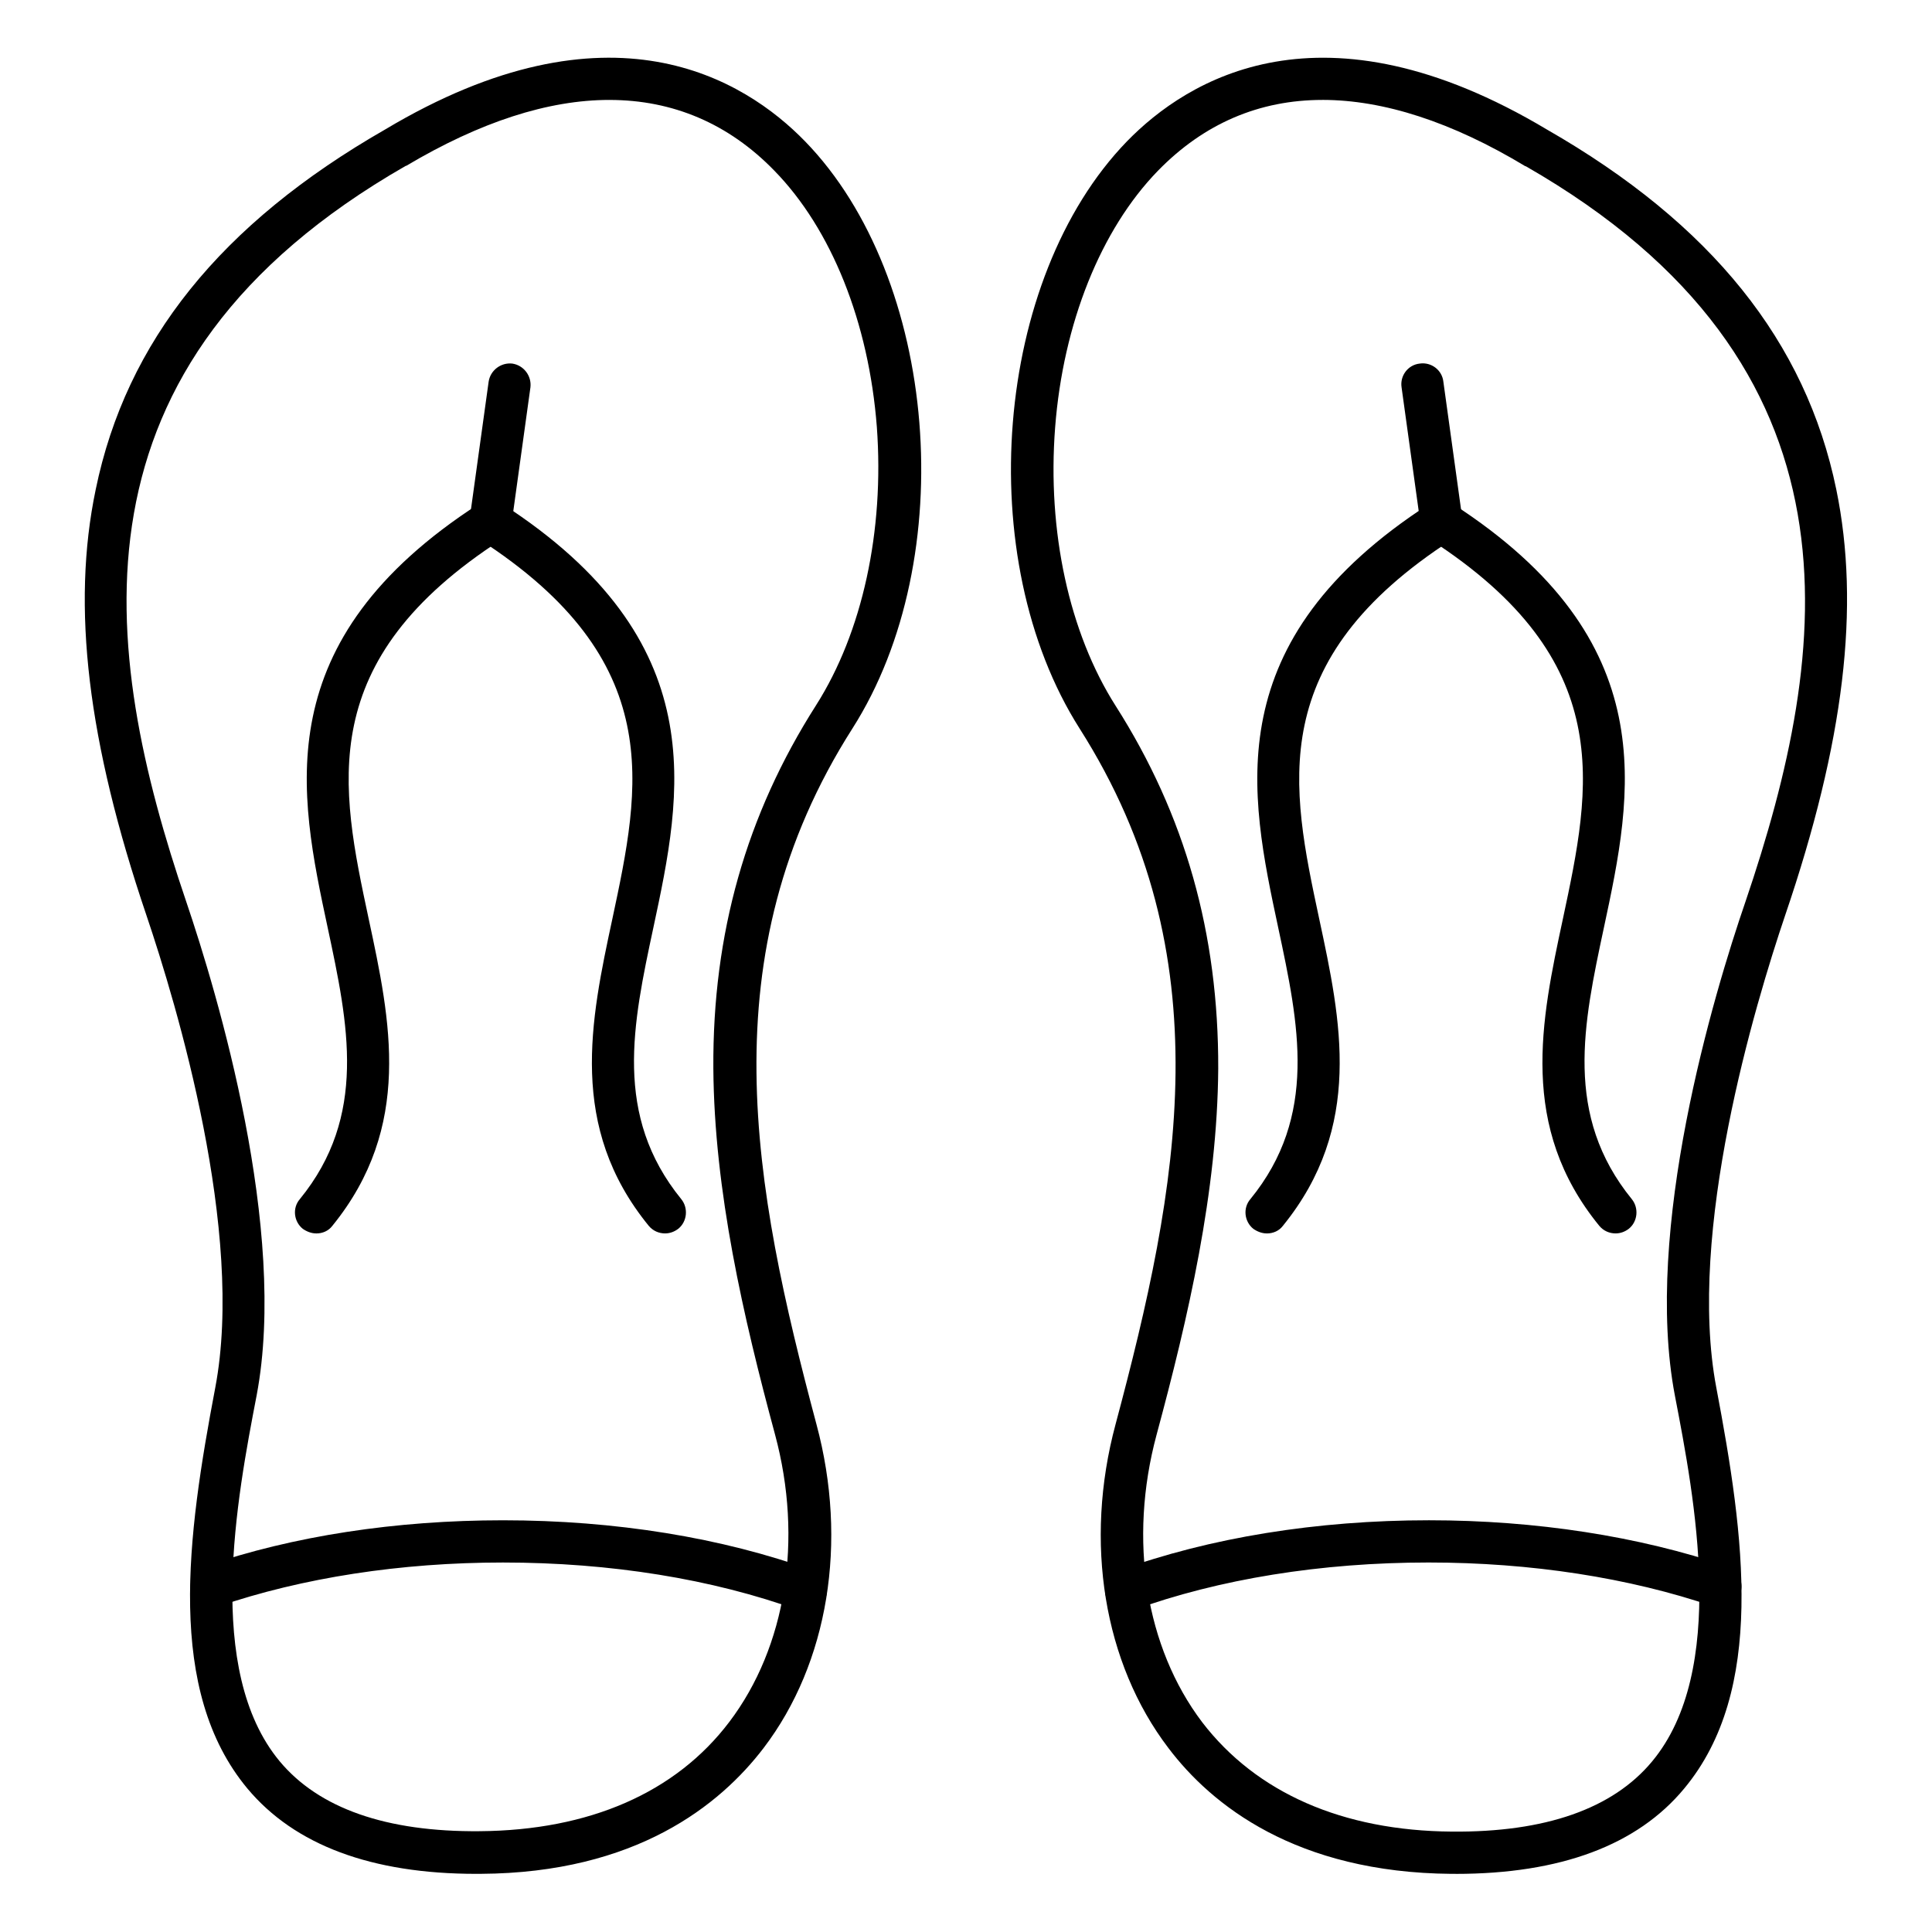 <?xml version="1.0" encoding="UTF-8"?>
<!-- Uploaded to: SVG Repo, www.svgrepo.com, Generator: SVG Repo Mixer Tools -->
<svg fill="#000000" width="800px" height="800px" version="1.1" viewBox="144 144 512 512" xmlns="http://www.w3.org/2000/svg">
 <g>
  <path d="m270.24 640.59c-27.766 0-48.141-7.613-60.68-22.617-21.609-25.973-16.012-66.727-8.508-106.25 7.836-41.312-10.188-101.32-18.25-125.17-15.562-45.902-19.93-81.84-13.434-112.85 8.062-39.184 33.141-70.422 76.691-95.387 59.562-35.602 95.277-13.324 111.29 3.137 35.266 36.273 41.312 110.5 12.539 155.62-38.289 60.121-26.309 121.47-9.516 184.39 8.398 31.234 3.137 63.258-13.996 85.758-11.531 15.113-33.812 33.141-75.012 33.363-0.449-0.004-0.785-0.004-1.121-0.004zm35.27-470.11c-16.234 0-34.258 5.82-53.852 17.465h-0.113c-91.805 52.621-80.945 128.08-58.219 194.92 8.398 24.742 26.98 86.992 18.695 130.88-5.262 27.316-13.883 72.883 6.047 96.957 10.41 12.539 28.324 18.809 53.066 18.586 28.996-0.223 51.949-10.188 66.168-28.996 15.004-19.816 19.594-48.254 12.09-76.133-8.398-31.125-16.121-64.488-16.348-97.066-0.223-35.715 8.734-67.176 27.207-96.172 12.316-19.367 18.137-46.238 16.121-73.781-2.129-27.652-11.98-52.395-27.207-67.957-12.086-12.43-26.863-18.699-43.656-18.699z"/>
  <path d="m357.57 571.07c-0.672 0-1.23-0.113-1.902-0.336-22.84-8.285-49.934-12.652-78.371-12.652-27.094 0-53.18 4.031-75.461 11.645-2.91 1.008-6.156-0.559-7.055-3.469-1.008-2.91 0.559-6.156 3.469-7.164 23.398-8.062 50.719-12.203 79.043-12.203 29.668 0 58.105 4.59 82.176 13.324 2.91 1.008 4.367 4.254 3.359 7.164-0.781 2.234-2.906 3.691-5.258 3.691z"/>
  <path d="m227.81 470.87c-1.23 0-2.465-0.449-3.582-1.23-2.352-1.902-2.801-5.484-0.785-7.836 18.023-22.055 12.875-46.352 7.391-71.988-7.613-35.602-16.234-75.906 40.082-112.29 2.574-1.68 6.047-0.895 7.727 1.68s0.895 6.047-1.68 7.727c-49.82 32.133-42.77 65.383-35.266 100.54 5.82 27.094 11.754 55.082-9.629 81.395-1.012 1.336-2.578 2.008-4.258 2.008z"/>
  <path d="m274.05 287.82h-0.785c-3.023-0.449-5.148-3.246-4.812-6.269l5.039-36.387c0.449-3.023 3.246-5.148 6.269-4.812 3.023 0.449 5.148 3.246 4.812 6.269l-5.039 36.387c-0.336 2.797-2.688 4.812-5.484 4.812z"/>
  <path d="m320.29 470.87c-1.68 0-3.246-0.672-4.367-2.016-21.383-26.199-15.449-54.301-9.629-81.395 7.5-35.156 14.555-68.406-35.266-100.54-2.574-1.68-3.359-5.148-1.68-7.727 1.68-2.574 5.148-3.359 7.727-1.68 56.316 36.387 47.695 76.691 40.082 112.29-5.484 25.637-10.637 49.82 7.391 71.988 1.902 2.352 1.566 5.934-0.785 7.836-1.012 0.789-2.242 1.238-3.473 1.238z"/>
  <path d="m529.76 640.59h-1.121c-41.199-0.336-63.594-18.25-75.012-33.363-17.129-22.504-22.391-54.523-13.996-85.758 16.793-62.809 28.773-124.16-9.516-184.39-28.66-45.117-22.727-119.23 12.539-155.62 16.012-16.457 51.723-38.738 111.29-3.137 43.551 24.965 68.629 56.203 76.691 95.387 6.383 31.012 2.129 66.84-13.547 112.85-8.062 23.848-26.086 83.855-18.25 125.17 7.5 39.52 13.098 80.273-8.508 106.25-12.426 15.012-32.801 22.621-60.566 22.621zm-35.266-470.11c-16.793 0-31.461 6.269-43.664 18.809-15.113 15.562-25.078 40.418-27.207 67.957-2.129 27.543 3.695 54.41 16.012 73.781 18.473 28.996 27.316 60.457 27.207 96.172-0.223 32.578-7.949 65.941-16.348 97.066-7.5 27.879-2.91 56.316 12.09 76.133 14.332 18.695 37.172 28.773 66.168 28.996 24.742 0.223 42.656-6.047 53.066-18.586 20.039-24.07 11.309-69.637 6.047-96.957-8.398-43.887 10.188-106.14 18.695-130.88 22.727-66.84 33.586-142.3-58.219-194.92h-0.113c-19.477-11.75-37.613-17.574-53.734-17.574z"/>
  <path d="m442.43 571.07c-2.238 0-4.477-1.457-5.262-3.695-1.008-2.91 0.449-6.156 3.359-7.164 24.07-8.734 52.508-13.324 82.176-13.324 28.324 0 55.645 4.254 79.043 12.203 2.91 1.008 4.477 4.141 3.469 7.164-1.008 2.91-4.141 4.477-7.164 3.469-22.281-7.613-48.367-11.645-75.461-11.645-28.438 0-55.531 4.367-78.371 12.652-0.559 0.227-1.117 0.34-1.789 0.34z"/>
  <path d="m572.19 470.87c-1.68 0-3.246-0.672-4.367-2.016-21.383-26.199-15.449-54.301-9.629-81.395 7.5-35.156 14.555-68.406-35.266-100.54-2.574-1.68-3.359-5.148-1.68-7.727 1.68-2.574 5.148-3.359 7.727-1.68 56.316 36.387 47.695 76.691 40.082 112.29-5.484 25.637-10.637 49.82 7.391 71.988 1.902 2.352 1.566 5.934-0.785 7.836-1.008 0.789-2.238 1.238-3.473 1.238z"/>
  <path d="m525.95 287.82c-2.801 0-5.148-2.016-5.484-4.812l-5.039-36.387c-0.449-3.023 1.68-5.934 4.812-6.269 3.023-0.449 5.934 1.68 6.269 4.812l5.039 36.387c0.449 3.023-1.68 5.934-4.812 6.269h-0.785z"/>
  <path d="m479.71 470.87c-1.23 0-2.465-0.449-3.582-1.23-2.352-1.902-2.801-5.484-0.785-7.836 18.023-22.055 12.875-46.352 7.391-71.988-7.613-35.602-16.234-75.906 40.082-112.29 2.574-1.68 6.047-0.895 7.727 1.68 1.68 2.574 0.895 6.047-1.68 7.727-49.82 32.133-42.77 65.383-35.266 100.54 5.82 27.094 11.754 55.082-9.629 81.395-1.008 1.336-2.578 2.008-4.258 2.008z"/>
 </g>
</svg>